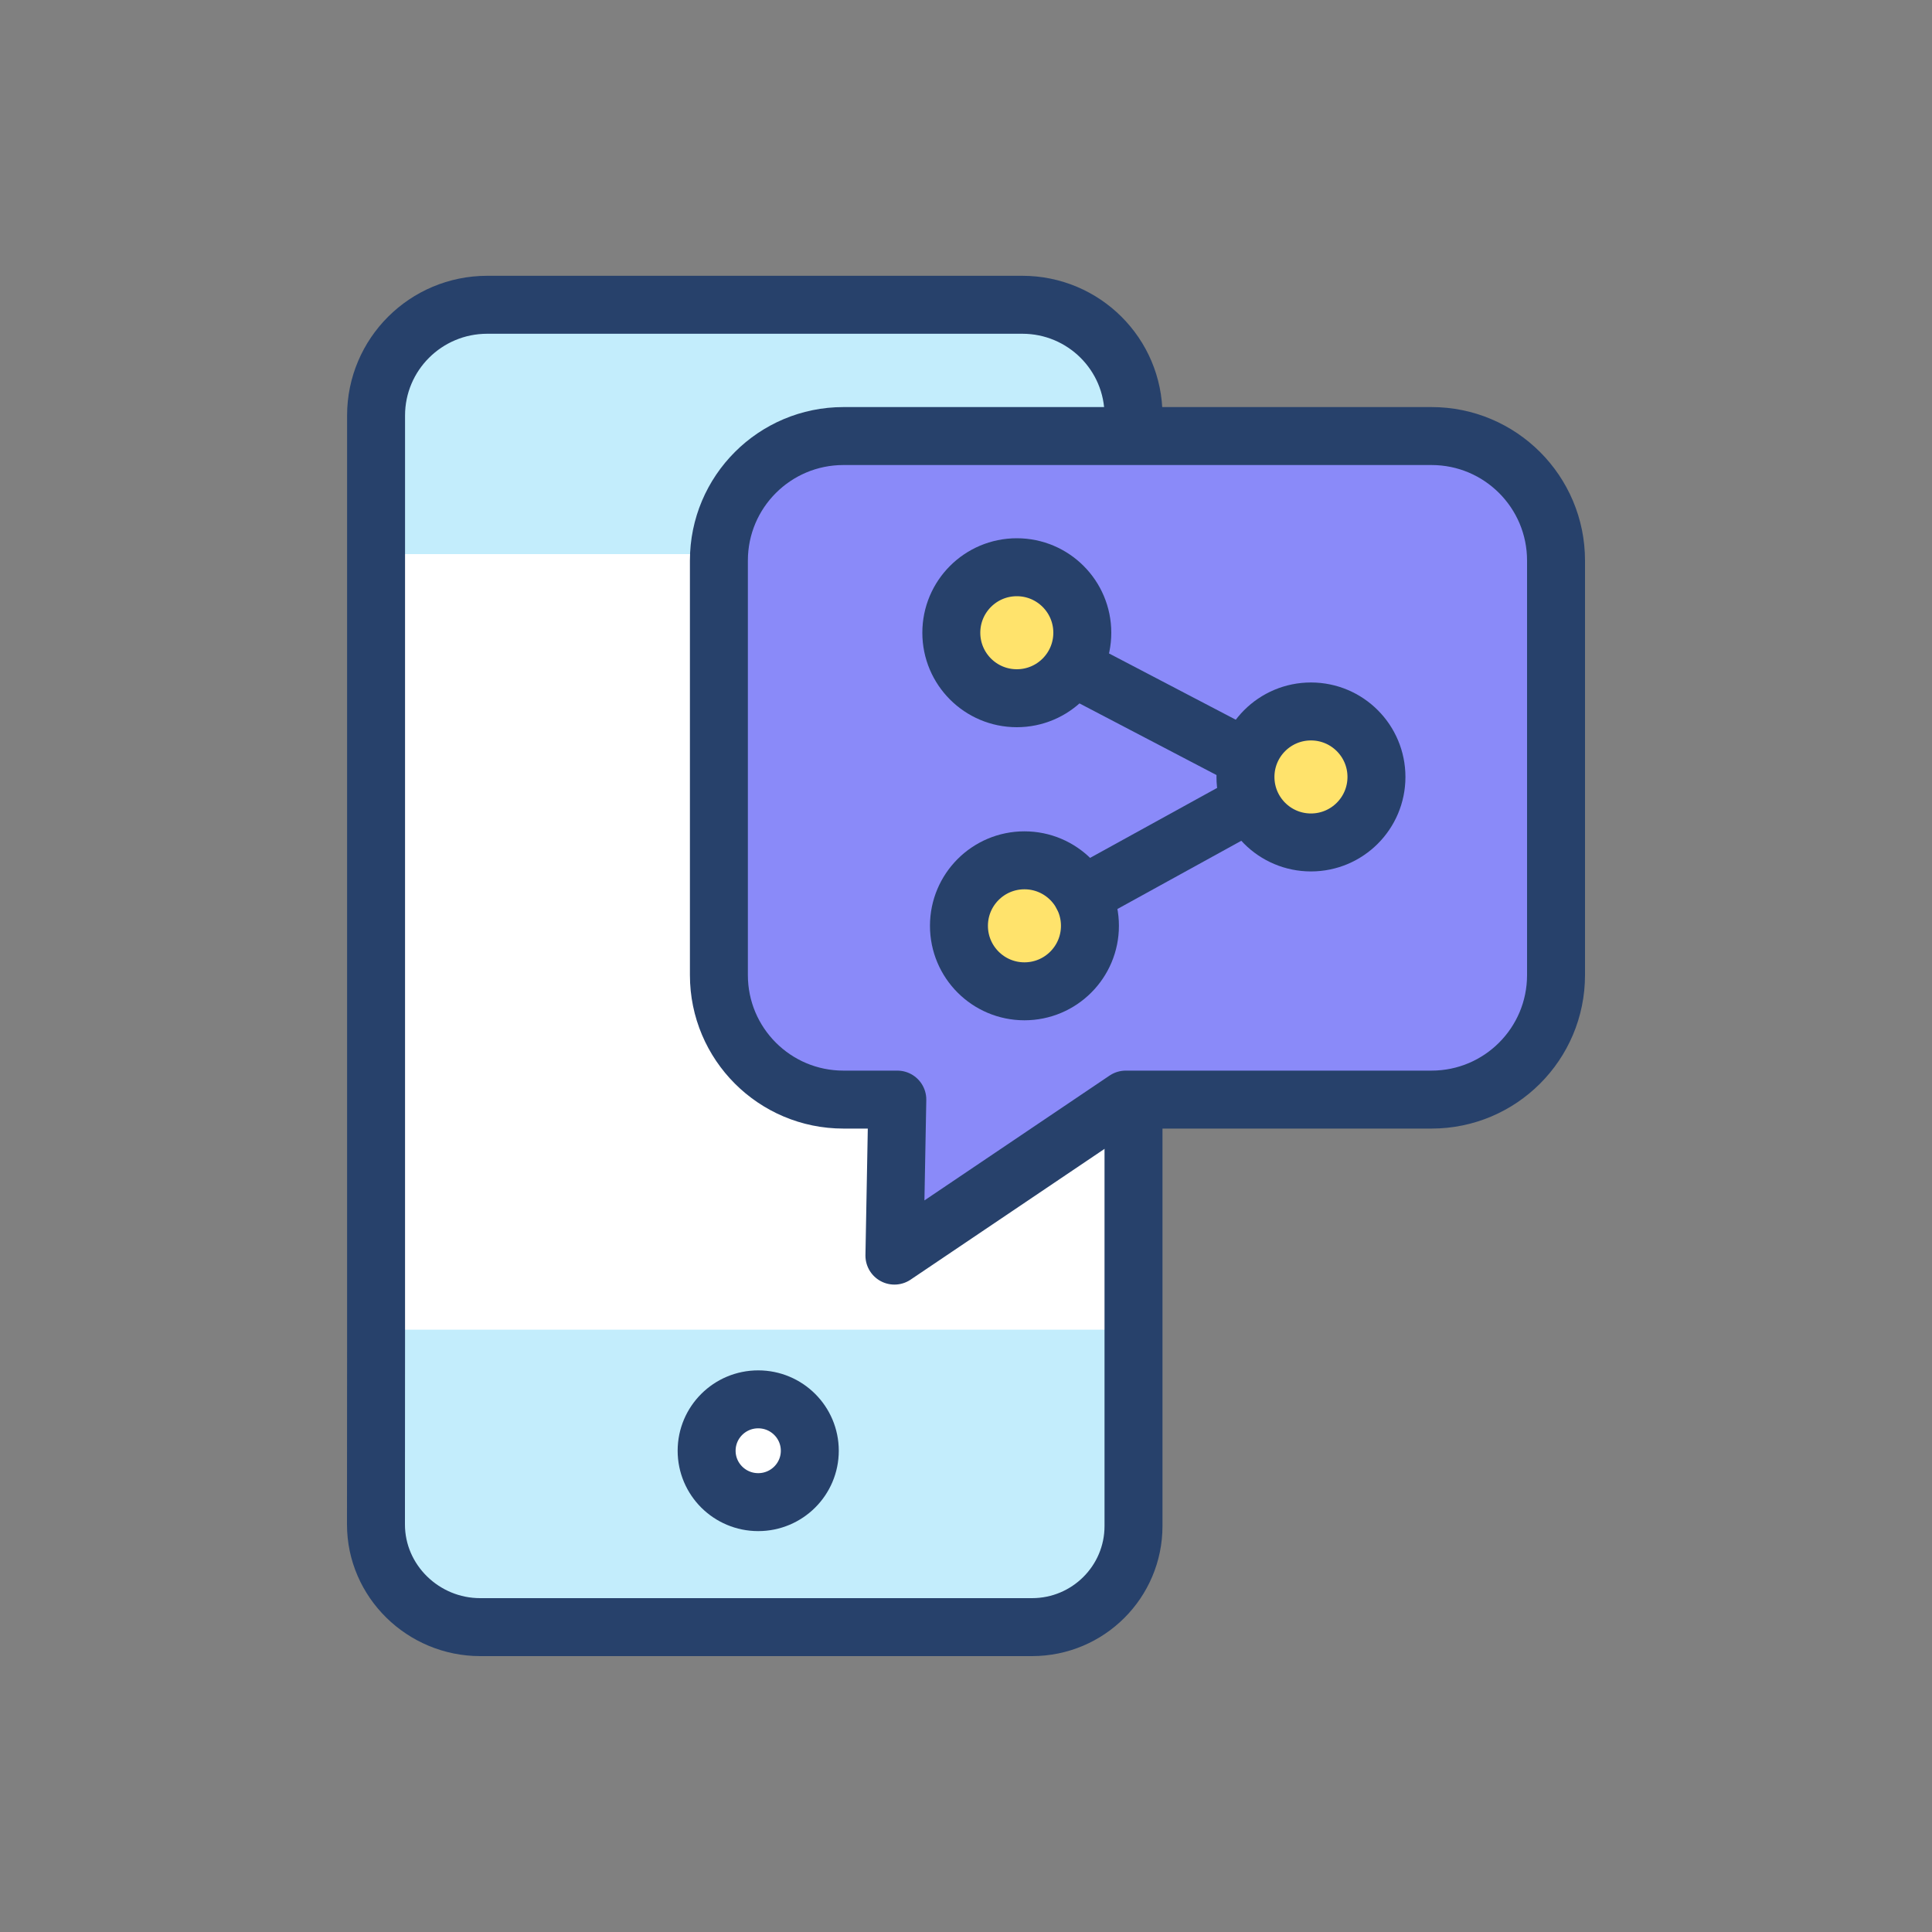 <?xml version="1.0" encoding="utf-8"?>
<!-- Generator: Adobe Illustrator 26.3.1, SVG Export Plug-In . SVG Version: 6.00 Build 0)  -->
<svg version="1.1" id="Calque_1" xmlns="http://www.w3.org/2000/svg" xmlns:xlink="http://www.w3.org/1999/xlink" x="0px" y="0px"
	 viewBox="0 0 200 200" style="enable-background:new 0 0 200 200;" xml:space="preserve">
<rect x="0" y="0" width="200" height="200" fill="#808080" stroke="none"/>
<style type="text/css">
	.st0{fill:#FFFFFF;}
	.st1{fill:none;stroke:#8A8AF9;stroke-width:6;stroke-miterlimit:10;}
	.st2{fill:#8A8AF9;}
	.st3{fill:#C3EDFC;stroke:#27416B;stroke-width:8;stroke-linecap:round;stroke-linejoin:round;stroke-miterlimit:10;}
	.st4{fill:none;stroke:#27416B;stroke-width:8;stroke-linecap:round;stroke-linejoin:round;stroke-miterlimit:10;}
	.st5{fill:#FCE36C;stroke:#27416B;stroke-width:7;stroke-linecap:round;stroke-linejoin:round;stroke-miterlimit:10;}
	.st6{clip-path:url(#XMLID_00000062877991415943917230000005082592889261376916_);fill:#FFFFFF;}
	
		.st7{fill-rule:evenodd;clip-rule:evenodd;fill:#FFFFFF;stroke:#27416B;stroke-width:6;stroke-linecap:round;stroke-linejoin:round;stroke-miterlimit:10;}
	.st8{fill:#8A8AF9;stroke:#27416B;stroke-width:6;stroke-linecap:round;stroke-linejoin:round;stroke-miterlimit:10;}
	.st9{fill:#FFE36C;stroke:#27416B;stroke-width:6;stroke-linecap:round;stroke-linejoin:round;stroke-miterlimit:10;}
	.st10{fill:none;stroke:#27416B;stroke-width:6;stroke-linecap:round;stroke-linejoin:round;stroke-miterlimit:10;}
	.st11{fill:#F4EFE8;}
	.st12{fill:none;stroke:#76CAF4;stroke-width:6;stroke-linecap:round;stroke-linejoin:round;}
	.st13{fill:none;stroke:#76CAF4;stroke-width:6;stroke-linecap:round;stroke-linejoin:round;stroke-dasharray:4.361,8.721;}
	.st14{fill:none;stroke:#76CAF4;stroke-width:6;stroke-linecap:round;stroke-linejoin:round;stroke-dasharray:5.258,10.516;}
	.st15{fill:none;stroke:#76CAF4;stroke-width:6;stroke-linecap:round;stroke-linejoin:round;stroke-dasharray:5.325,10.651;}
	.st16{fill:#FCE36C;stroke:#27416B;stroke-width:6;stroke-linecap:round;stroke-linejoin:round;stroke-miterlimit:10;}
	.st17{fill:#FFE36C;}
	.st18{fill:#27416B;}
	.st19{fill:none;stroke:#27416B;stroke-width:13;stroke-linecap:round;stroke-linejoin:round;stroke-miterlimit:10;}
	.st20{fill:#C3EDFC;}
	.st21{fill:#F5F0E8;}
	.st22{fill:#C3EDFC;stroke:#27416B;stroke-width:7;stroke-linecap:round;stroke-linejoin:round;stroke-miterlimit:10;}
	.st23{fill:none;stroke:#27416B;stroke-width:7;stroke-linecap:round;stroke-linejoin:round;stroke-miterlimit:10;}
	.st24{fill:#8A8AF9;stroke:#27416B;stroke-width:7;stroke-linecap:round;stroke-linejoin:round;stroke-miterlimit:10;}
	.st25{fill:#FFFFFF;stroke:#27416B;stroke-width:6;stroke-linecap:round;stroke-linejoin:round;stroke-miterlimit:10;}
	.st26{fill:#C3EDFC;stroke:#27416B;stroke-width:6;stroke-linecap:round;stroke-linejoin:round;stroke-miterlimit:10;}
	.st27{fill:none;stroke:#8A8AF9;stroke-width:6;stroke-linecap:round;stroke-linejoin:round;stroke-miterlimit:10;}
	.st28{fill:#F4EFE8;stroke:#27416B;stroke-width:7;stroke-linecap:round;stroke-linejoin:round;stroke-miterlimit:10;}
	.st29{fill:#FFD7E1;stroke:#27416B;stroke-width:7;stroke-linecap:round;stroke-linejoin:round;stroke-miterlimit:10;}
	.st30{fill:#FF897A;stroke:#27416B;stroke-width:35;stroke-linecap:round;stroke-linejoin:round;stroke-miterlimit:10;}
	.st31{fill:#FFD7E1;}
	.st32{fill:#00C39E;}
	.st33{fill:#8A8AF9;stroke:#27416B;stroke-width:13;stroke-linecap:round;stroke-linejoin:round;stroke-miterlimit:10;}
	.st34{fill:#C3EDFC;stroke:#27416B;stroke-width:13;stroke-linecap:round;stroke-linejoin:round;stroke-miterlimit:10;}
	.st35{fill:#CACAFC;stroke:#27416B;stroke-width:13;stroke-linecap:round;stroke-linejoin:round;stroke-miterlimit:10;}
	.st36{fill:#27416B;stroke:#27416B;stroke-width:9;stroke-miterlimit:10;}
	.st37{fill:#FF897A;stroke:#27416B;stroke-width:6;stroke-linecap:round;stroke-linejoin:round;stroke-miterlimit:10;}
	
		.st38{fill-rule:evenodd;clip-rule:evenodd;fill:#8A8AF9;stroke:#2A416A;stroke-width:6;stroke-linecap:round;stroke-linejoin:round;stroke-miterlimit:10;}
	
		.st39{fill-rule:evenodd;clip-rule:evenodd;fill:#F4EFE8;stroke:#2A416A;stroke-width:6;stroke-linecap:round;stroke-linejoin:round;stroke-miterlimit:10;}
	.st40{fill:#FFFFFF;stroke:#27416B;stroke-width:6;stroke-miterlimit:10;}
	.st41{fill:#8A8AF9;stroke:#27416B;stroke-width:6;stroke-miterlimit:10;}
	
		.st42{fill-rule:evenodd;clip-rule:evenodd;fill:#8A8AF9;stroke:#FFFFFF;stroke-width:6;stroke-linecap:round;stroke-linejoin:round;stroke-miterlimit:10;}
	.st43{fill:#FFE36C;stroke:#27416B;stroke-width:7;stroke-linecap:round;stroke-linejoin:round;stroke-miterlimit:10;}
	.st44{fill:#FFFFFF;stroke:#27416B;stroke-width:7;stroke-linecap:round;stroke-linejoin:round;stroke-miterlimit:10;}
	.st45{fill:#FFFFFF;stroke:#27416B;stroke-width:7;stroke-miterlimit:10;}
	.st46{fill:#8A8AF9;stroke:#27416B;stroke-width:7;stroke-miterlimit:10;}
	.st47{fill:none;stroke:#27416B;stroke-width:6;stroke-miterlimit:10;}
	.st48{fill:none;stroke:#27416B;stroke-width:6;stroke-linecap:round;stroke-miterlimit:10;}
	.st49{fill:#B9B9FB;stroke:#27416B;stroke-width:6;stroke-linecap:round;stroke-linejoin:round;stroke-miterlimit:10;}
	.st50{fill:#8A8AF9;stroke:#2A416A;stroke-width:6.421;stroke-linecap:round;stroke-linejoin:round;stroke-miterlimit:10;}
	.st51{fill:#FFE6EA;stroke:#2A416A;stroke-width:6.421;stroke-linecap:round;stroke-linejoin:round;stroke-miterlimit:10;}
	.st52{fill:none;stroke:#2A416A;stroke-width:6.421;stroke-linecap:round;stroke-linejoin:round;stroke-miterlimit:10;}
	.st53{fill:#FBE4E9;stroke:#2A416A;stroke-width:6.421;stroke-linecap:round;stroke-linejoin:round;stroke-miterlimit:10;}
	.st54{fill:#F9D5E0;stroke:#2A416A;stroke-width:6.421;stroke-linecap:round;stroke-linejoin:round;stroke-miterlimit:10;}
	.st55{fill:#8A8AF9;stroke:#2A416A;stroke-width:8;stroke-linecap:round;stroke-linejoin:round;stroke-miterlimit:10;}
	.st56{fill:#FBE4E9;stroke:#2A416A;stroke-width:8;stroke-linecap:round;stroke-linejoin:round;stroke-miterlimit:10;}
	.st57{fill:none;stroke:#2A416A;stroke-width:8;stroke-linecap:round;stroke-linejoin:round;stroke-miterlimit:10;}
	.st58{fill:#F9D5E0;stroke:#2A416A;stroke-width:8;stroke-linecap:round;stroke-linejoin:round;stroke-miterlimit:10;}
	
		.st59{fill-rule:evenodd;clip-rule:evenodd;fill:#8A8AF9;stroke:#2A416A;stroke-width:8;stroke-linecap:round;stroke-linejoin:round;stroke-miterlimit:10;}
	
		.st60{fill-rule:evenodd;clip-rule:evenodd;fill:#FFFFFF;stroke:#2A416A;stroke-width:8;stroke-linecap:round;stroke-linejoin:round;stroke-miterlimit:10;}
	.st61{fill:#FFFFFF;stroke:#8A8AF9;stroke-width:6;stroke-miterlimit:10;}
	.st62{fill:none;stroke:#76CAF4;stroke-width:5;stroke-linecap:round;stroke-linejoin:round;}
	.st63{fill:none;stroke:#76CAF4;stroke-width:5;stroke-linecap:round;stroke-linejoin:round;stroke-dasharray:4.361,8.721;}
	.st64{fill:none;stroke:#76CAF4;stroke-width:5;stroke-linecap:round;stroke-linejoin:round;stroke-dasharray:5.258,10.516;}
	.st65{fill:none;stroke:#76CAF4;stroke-width:5;stroke-linecap:round;stroke-linejoin:round;stroke-dasharray:5.325,10.651;}
	.st66{fill:#FCE36C;stroke:#27416B;stroke-width:5.5;stroke-linecap:round;stroke-linejoin:round;stroke-miterlimit:10;}
	.st67{fill:#8A8AF9;stroke:#27416B;stroke-width:5;stroke-miterlimit:10;}
	.st68{fill:#8A8AF9;stroke:#FFFFFF;stroke-width:4;stroke-linecap:round;stroke-linejoin:round;stroke-miterlimit:10;}
	.st69{fill:none;stroke:#FFFFFF;stroke-width:4;stroke-linecap:round;stroke-linejoin:round;stroke-miterlimit:10;}
	.st70{fill:#8A8AF9;stroke:#27416B;stroke-width:5.5;stroke-linecap:round;stroke-linejoin:round;stroke-miterlimit:10;}
	
		.st71{fill:none;stroke:#76CAF4;stroke-width:5;stroke-linecap:round;stroke-linejoin:round;stroke-miterlimit:10;stroke-dasharray:5,10;}
	.st72{fill:none;stroke:#76CAF4;stroke-width:5;stroke-linecap:round;stroke-linejoin:round;stroke-miterlimit:10;}
	.st73{fill:#AEE1F6;}
	.st74{fill:none;stroke:#27416B;stroke-width:5;stroke-linecap:round;stroke-linejoin:round;stroke-miterlimit:10;}
	.st75{clip-path:url(#XMLID_00000158739535355124070400000008630180122032786367_);fill:#FFFFFF;}
	
		.st76{fill-rule:evenodd;clip-rule:evenodd;fill:#FFFFFF;stroke:#27416B;stroke-width:5.5;stroke-linecap:round;stroke-linejoin:round;stroke-miterlimit:10;}
	.st77{fill:#C3EDFC;stroke:#27416B;stroke-width:5.5;stroke-linecap:round;stroke-linejoin:round;stroke-miterlimit:10;}
	.st78{fill:none;stroke:#27416B;stroke-width:5.5;stroke-linecap:round;stroke-linejoin:round;stroke-miterlimit:10;}
	.st79{fill:none;stroke:#76CAF4;stroke-width:5;stroke-linecap:round;stroke-linejoin:round;stroke-dasharray:4.925,9.851;}
	.st80{fill:none;stroke:#76CAF4;stroke-width:5;stroke-linecap:round;stroke-linejoin:round;stroke-dasharray:4.991,9.981;}
	.st81{fill:#FFE36C;stroke:#27416B;stroke-width:5.5;stroke-linecap:round;stroke-linejoin:round;stroke-miterlimit:10;}
	.st82{fill:#27416B;stroke:#27416B;stroke-miterlimit:10;}
	.st83{fill:#FFFFFF;stroke:#27416B;stroke-miterlimit:10;}
	.st84{fill:#FFFFFF;stroke:#27416B;stroke-width:5;stroke-linecap:round;stroke-linejoin:round;stroke-miterlimit:10;}
	.st85{fill:#27416B;stroke:#27416B;stroke-width:2;stroke-miterlimit:10;}
	.st86{fill:#FFFFFF;stroke:#27416B;stroke-width:2;stroke-miterlimit:10;}
	.st87{fill:#C3EDFC;stroke:#27416B;stroke-miterlimit:10;}
	.st88{clip-path:url(#SVGID_00000006692142295498886940000011813312470767751865_);}
	.st89{fill:none;stroke:#27416B;stroke-width:9.382;stroke-linejoin:round;stroke-miterlimit:10;}
	.st90{fill:none;stroke:#27416B;stroke-width:9.382;stroke-linecap:round;stroke-linejoin:round;stroke-miterlimit:10;}
	
		.st91{clip-path:url(#SVGID_00000083068335175312485490000012154943727118685068_);fill:none;stroke:#27416B;stroke-width:9.382;stroke-linecap:round;stroke-linejoin:round;stroke-miterlimit:10;}
	.st92{clip-path:url(#SVGID_00000083068335175312485490000012154943727118685068_);}
	
		.st93{clip-path:url(#SVGID_00000162327883001569510610000016400136173138135957_);fill:none;stroke:#27416B;stroke-width:9.382;stroke-linecap:round;stroke-linejoin:round;stroke-miterlimit:10;}
	.st94{clip-path:url(#SVGID_00000162327883001569510610000016400136173138135957_);}
	
		.st95{clip-path:url(#SVGID_00000013188524824058061960000011759055509152945038_);fill:none;stroke:#27416B;stroke-width:9.382;stroke-linecap:round;stroke-linejoin:round;stroke-miterlimit:10;}
	.st96{clip-path:url(#SVGID_00000013188524824058061960000011759055509152945038_);}
	
		.st97{clip-path:url(#SVGID_00000163766071377795064150000006776112647373178294_);fill:none;stroke:#27416B;stroke-width:9.382;stroke-linecap:round;stroke-linejoin:round;stroke-miterlimit:10;}
	.st98{fill-rule:evenodd;clip-rule:evenodd;fill:none;}
	.st99{fill:#8A8AF9;stroke:#27416B;stroke-width:8.668;stroke-linecap:round;stroke-linejoin:round;stroke-miterlimit:10;}
	.st100{fill:#FCE36C;stroke:#27416B;stroke-width:8.668;stroke-linecap:round;stroke-linejoin:round;stroke-miterlimit:10;}
	.st101{fill:#FCE36C;}
	.st102{fill:none;stroke:#FF665A;stroke-width:8.668;stroke-linecap:round;stroke-linejoin:round;stroke-miterlimit:10;}
	.st103{fill:#FF665A;}
	.st104{fill:none;stroke:#FF665A;stroke-width:8.668;stroke-linecap:round;stroke-miterlimit:10;}
	.st105{fill:none;stroke:#27416B;stroke-width:9;stroke-linecap:round;stroke-linejoin:round;stroke-miterlimit:10;}
	.st106{fill:#8A8AF9;stroke:#27416B;stroke-width:9;stroke-linecap:round;stroke-linejoin:round;stroke-miterlimit:10;}
	.st107{clip-path:url(#SVGID_00000010290632021862614430000005395129346544791708_);}
	.st108{fill:#FFFFFF;stroke:#27416B;stroke-width:5.5;stroke-linecap:round;stroke-linejoin:round;stroke-miterlimit:10;}
</style>
<g>
	<g>
		<g>
			<g>
				<g>
					<defs>
						<path id="XMLID_7_" d="M38.92,157.81c0,5.87,4.89,10.63,10.79,10.63l57.12,0c5.81,0,10.51-4.69,10.51-10.47l0-114.96
							c0-6.33-5.15-11.46-11.51-11.46l-55.39,0c-6.36,0-11.51,5.13-11.51,11.47l0,96.41L38.92,157.81z"/>
					</defs>
					<use xlink:href="#XMLID_7_"  style="overflow:visible;fill:#C3EDFC;"/>
					<clipPath id="XMLID_00000154392611572932383990000012992335021894169734_">
						<use xlink:href="#XMLID_7_"  style="overflow:visible;"/>
					</clipPath>
					
						<rect x="31.91" y="57.36" style="clip-path:url(#XMLID_00000154392611572932383990000012992335021894169734_);fill:#FFFFFF;" width="101.19" height="80.29"/>
					
						<use xlink:href="#XMLID_7_"  style="overflow:visible;fill:none;stroke:#27416B;stroke-width:6;stroke-linecap:round;stroke-linejoin:round;stroke-miterlimit:10;"/>
				</g>
				<ellipse class="st7" cx="78.49" cy="150.18" rx="5.34" ry="5.32"/>
			</g>
		</g>
	</g>
	<g>
		<g>
			<path class="st8" d="M148.19,45.14H87.31c-7.12,0-12.89,5.77-12.89,12.89v42.91c0,7.12,5.77,12.89,12.89,12.89h5.58l-0.3,16.15
				l23.95-16.15h31.65c7.12,0,12.89-5.77,12.89-12.89V58.03C161.08,50.91,155.31,45.14,148.19,45.14z"/>
		</g>
		<g>
			<circle class="st9" cx="106.05" cy="95.84" r="6.78"/>
			<circle class="st9" cx="105.26" cy="65.5" r="6.78"/>
			<polyline class="st10" points="112.05,92.67 133.55,80.83 112.05,69.59 			"/>
			<circle class="st9" cx="135.71" cy="80.43" r="6.78"/>
		</g>
	</g>
</g>
</svg>
